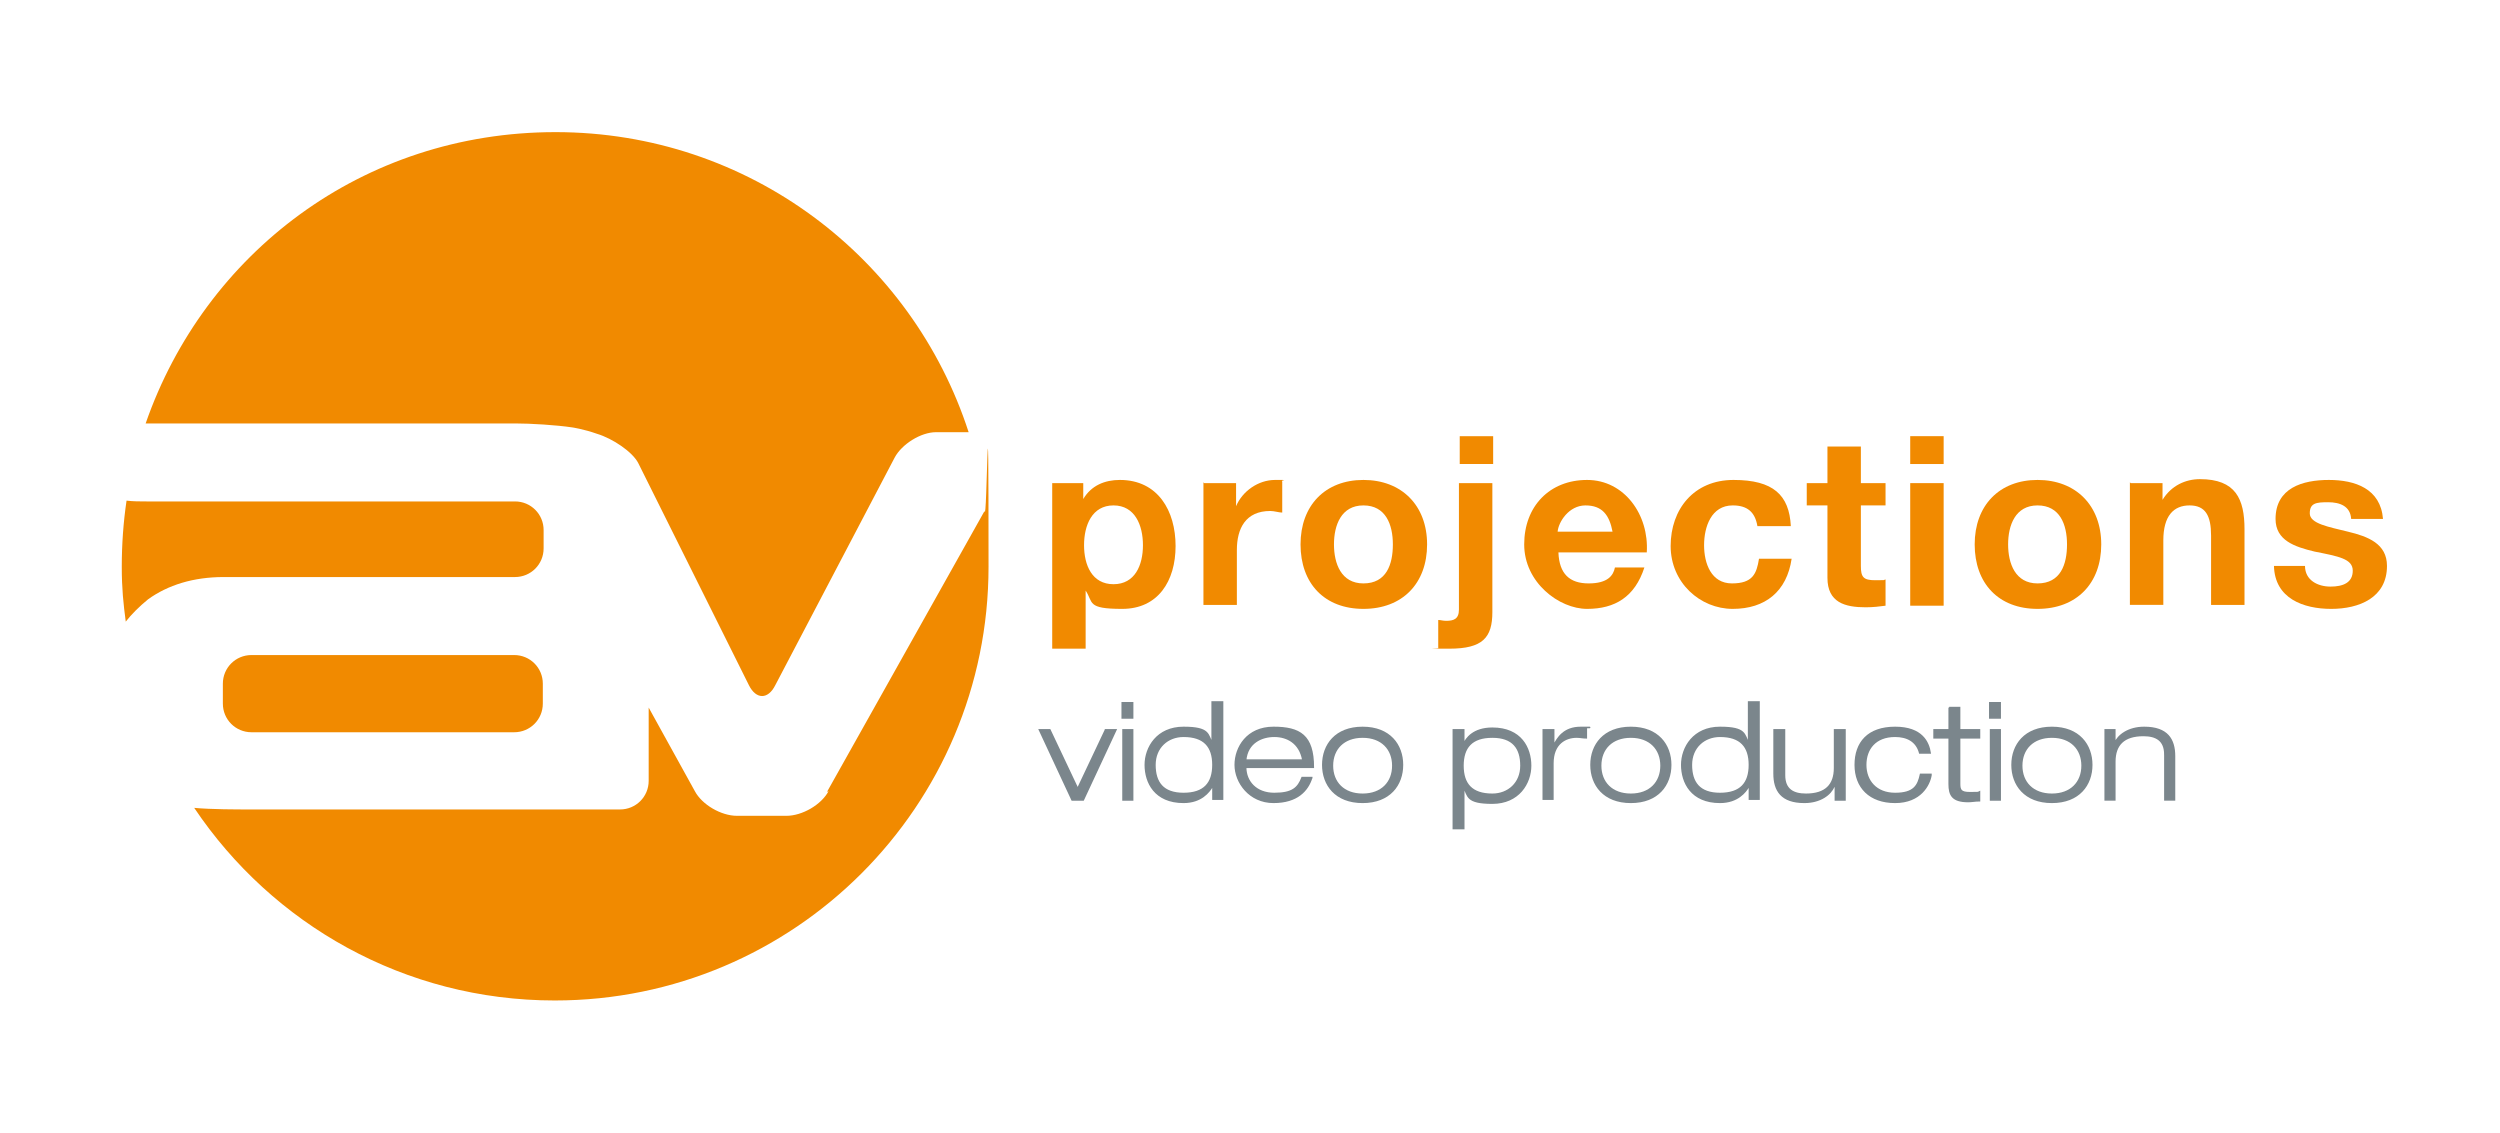 <?xml version="1.0" encoding="UTF-8"?>
<svg xmlns="http://www.w3.org/2000/svg" version="1.1" viewBox="0 0 314.1 142.4">
  <defs>
    <style>
      .cls-1 {
        fill: #7b868c;
        stroke: #7b868c;
        stroke-miterlimit: 10;
        stroke-width: .2px;
      }

      .cls-2 {
        fill: #f18a00;
      }
    </style>
  </defs>
  <!-- Generator: Adobe Illustrator 28.7.5, SVG Export Plug-In . SVG Version: 1.2.0 Build 176)  -->
  <g>
    <g id="Layer_1">
      <g>
        <path class="cls-2" d="M132.1,60.7h4v2h0c1-1.7,2.7-2.4,4.6-2.4,4.8,0,7,3.9,7,8.3s-2.2,7.9-6.7,7.9-3.6-.8-4.6-2.3h0v7.3h-4.2v-20.8ZM143.6,68.5c0-2.5-1-5-3.7-5s-3.7,2.5-3.7,5,1,4.9,3.7,4.9,3.7-2.4,3.7-4.9Z"/>
        <path class="cls-2" d="M151.3,60.7h4v2.9h0c.8-1.9,2.8-3.3,4.9-3.3s.6,0,.9.2v3.9c-.4,0-1-.2-1.5-.2-3.1,0-4.2,2.2-4.2,4.9v6.9h-4.2v-15.4Z"/>
        <path class="cls-2" d="M171.3,60.3c4.8,0,8,3.2,8,8.1s-3.1,8.1-8,8.1-7.9-3.2-7.9-8.1,3.1-8.1,7.9-8.1ZM171.3,73.3c2.9,0,3.7-2.4,3.7-4.9s-.9-4.9-3.7-4.9-3.7,2.5-3.7,4.9.9,4.9,3.7,4.9Z"/>
        <path class="cls-2" d="M180.8,77.9c.2,0,.5.1.9.1.9,0,1.6-.2,1.6-1.4v-15.9h4.2v16.2c0,3.2-1.2,4.6-5.4,4.6s-.9,0-1.4-.1v-3.5ZM187.6,58.3h-4.2v-3.5h4.2v3.5Z"/>
        <path class="cls-2" d="M195.8,69.4c.1,2.7,1.4,3.9,3.8,3.9s3.1-1,3.3-2h3.7c-1.2,3.7-3.7,5.2-7.2,5.2s-7.9-3.3-7.9-8.1,3.2-8.1,7.9-8.1,7.8,4.4,7.5,9.1h-11.1ZM202.6,66.8c-.4-2.1-1.3-3.3-3.4-3.3s-3.4,2.1-3.5,3.3h6.9Z"/>
        <path class="cls-2" d="M220.8,66.1c-.3-1.8-1.3-2.6-3.1-2.6-2.7,0-3.6,2.7-3.6,5s.9,4.8,3.5,4.8,3.1-1.2,3.4-3.1h4.1c-.6,4.1-3.3,6.3-7.4,6.3s-7.8-3.3-7.8-7.9,2.9-8.3,7.9-8.3,7,1.9,7.2,5.8h-4.1Z"/>
        <path class="cls-2" d="M233.8,60.7h3.1v2.8h-3.1v7.6c0,1.4.3,1.8,1.8,1.8s.9,0,1.3-.1v3.3c-.7.1-1.6.2-2.5.2-2.6,0-4.8-.6-4.8-3.7v-9.1h-2.6v-2.8h2.6v-4.6h4.2v4.6Z"/>
        <path class="cls-2" d="M244.2,58.3h-4.2v-3.5h4.2v3.5ZM240,60.7h4.2v15.4h-4.2v-15.4Z"/>
        <path class="cls-2" d="M256,60.3c4.8,0,8,3.2,8,8.1s-3.1,8.1-8,8.1-7.9-3.2-7.9-8.1,3.1-8.1,7.9-8.1ZM256,73.3c2.9,0,3.7-2.4,3.7-4.9s-.9-4.9-3.7-4.9-3.7,2.5-3.7,4.9.9,4.9,3.7,4.9Z"/>
        <path class="cls-2" d="M267.7,60.7h4v2.1h0c1.1-1.8,2.9-2.6,4.7-2.6,4.5,0,5.6,2.5,5.6,6.3v9.5h-4.2v-8.7c0-2.5-.7-3.8-2.7-3.8s-3.3,1.3-3.3,4.4v8.1h-4.2v-15.4Z"/>
        <path class="cls-2" d="M289.6,71.1c0,1.8,1.6,2.6,3.2,2.6s2.8-.5,2.8-2-1.8-1.8-4.8-2.4c-2.5-.6-4.9-1.4-4.9-4.1,0-3.9,3.4-4.9,6.7-4.9s6.5,1.1,6.8,4.9h-4c-.1-1.6-1.4-2.1-2.9-2.1s-2.3.1-2.3,1.4,2.4,1.7,4.8,2.3c2.5.6,4.9,1.5,4.9,4.3,0,4-3.5,5.4-7,5.4s-7.1-1.3-7.2-5.4h4Z"/>
      </g>
      <g>
        <path class="cls-2" d="M68.3,66.6c0-2-1.6-3.6-3.6-3.6H18.4c-.8,0-1.7,0-2.5-.1-.4,2.7-.6,5.5-.6,8.3s.2,4.6.5,6.9c.7-.9,1.7-1.9,2.8-2.8,2.5-1.8,5.7-2.8,9.5-2.8h36.6c2,0,3.6-1.6,3.6-3.6v-2.3Z"/>
        <path class="cls-2" d="M104.1,99.4c-.9,1.7-3.3,3.1-5.3,3.1h-6.2c-2,0-4.4-1.4-5.3-3.1l-5.8-10.5v9.2c0,2-1.6,3.6-3.6,3.6H31.6c-1.8,0-5.1,0-7.2-.2,9.8,14.6,26.4,24.2,45.3,24.2,30.1,0,54.5-24.4,54.5-54.5s-.2-4.7-.5-7l-19.8,35.3Z"/>
        <path class="cls-2" d="M64.7,53.2c2,0,5.2.2,7.2.5,0,0,1.4.2,3.1.8,2,.6,4.5,2.3,5.2,3.7l13.9,27.9c.9,1.8,2.4,1.8,3.3,0l15-28.6c.9-1.7,3.3-3.2,5.2-3.2h4.1c-7.1-21.9-27.6-37.7-51.9-37.7S25.7,31.9,18.3,53.2h46.4Z"/>
        <path class="cls-2" d="M64.7,82.3H31.6c-2,0-3.6,1.6-3.6,3.6v2.5c0,2,1.6,3.6,3.6,3.6h33c2,0,3.6-1.6,3.6-3.6v-2.5c0-2-1.6-3.6-3.6-3.6Z"/>
      </g>
      <g>
        <path class="cls-1" d="M138.8,91.7h1.4l-4.1,8.8h-1.4l-4.1-8.8h1.3l3.5,7.4,3.5-7.4Z"/>
        <path class="cls-1" d="M141,88.3h1.3v1.9h-1.3v-1.9ZM141,91.7h1.3v8.8s-1.2,0-1.2,0v-8.8Z"/>
        <path class="cls-1" d="M152.3,98.8h0c-.4.7-1.4,2-3.6,2-3.6,0-4.8-2.5-4.8-4.7s1.5-4.7,4.8-4.7,3,.9,3.6,2h0v-5.2h1.3v12.2s-1.2,0-1.2,0v-1.8ZM148.7,92.5c-2,0-3.6,1.4-3.6,3.6s1,3.6,3.6,3.6,3.7-1.3,3.7-3.6-1.1-3.6-3.7-3.6Z"/>
        <path class="cls-1" d="M164.8,97.7c-.5,1.6-1.8,3.1-4.8,3.1s-4.8-2.5-4.8-4.7,1.5-4.7,4.8-4.7,5,1,5,5h-8.5c0,1.8,1.3,3.3,3.6,3.3s3-.7,3.5-2h1.3ZM163.7,95.5c-.4-2.2-2-3-3.6-3s-3.4.8-3.6,3h7.3Z"/>
        <path class="cls-1" d="M171.2,91.4c3.4,0,5,2.2,5,4.7s-1.6,4.7-5,4.7-5-2.2-5-4.7,1.6-4.7,5-4.7ZM171.2,99.8c2.4,0,3.8-1.5,3.8-3.6s-1.4-3.6-3.8-3.6-3.8,1.5-3.8,3.6,1.4,3.6,3.8,3.6Z"/>
        <path class="cls-1" d="M182.6,91.7h1.3v1.8h0c.3-.7,1.2-2,3.6-2,3.6,0,4.8,2.5,4.8,4.7s-1.5,4.7-4.8,4.7-3-.9-3.6-2h0v5.2h-1.3v-12.3ZM187.5,99.8c2,0,3.6-1.4,3.6-3.6s-1-3.6-3.6-3.6-3.7,1.3-3.7,3.6,1.1,3.6,3.7,3.6Z"/>
        <path class="cls-1" d="M193.9,91.7h1.3v2h0c.5-1,1.3-2.3,3.4-2.3s.6,0,.7,0v1.3c-.4,0-.8-.1-1.2-.1-1.4,0-3,.8-3,3.3v4.5s-1.2,0-1.2,0v-8.8Z"/>
        <path class="cls-1" d="M204.9,91.4c3.4,0,5,2.2,5,4.7s-1.6,4.7-5,4.7-5-2.2-5-4.7,1.6-4.7,5-4.7ZM204.9,99.8c2.4,0,3.8-1.5,3.8-3.6s-1.4-3.6-3.8-3.6-3.8,1.5-3.8,3.6,1.4,3.6,3.8,3.6Z"/>
        <path class="cls-1" d="M219.7,98.8h0c-.4.7-1.4,2-3.6,2-3.6,0-4.8-2.5-4.8-4.7s1.5-4.7,4.8-4.7,3,.9,3.6,2h0v-5.2h1.3v12.2s-1.2,0-1.2,0v-1.8ZM216.1,92.5c-2,0-3.6,1.4-3.6,3.6s1,3.6,3.6,3.6,3.7-1.3,3.7-3.6-1.1-3.6-3.7-3.6Z"/>
        <path class="cls-1" d="M230.4,98.8h0c-.4,1-1.7,2-3.7,2-2.9,0-3.8-1.5-3.8-3.6v-5.5h1.3v5.7c0,1.8,1.1,2.4,2.7,2.4,2.5,0,3.6-1.2,3.6-3.3v-4.8h1.3v8.8s-1.2,0-1.2,0v-1.7Z"/>
        <path class="cls-1" d="M242.6,97.4c-.2,1.2-1.3,3.4-4.5,3.4s-5-1.9-5-4.7,1.6-4.7,5-4.7,4.2,1.9,4.4,3.2h-1.3c-.4-1.5-1.6-2.1-3.1-2.1-2.5,0-3.7,1.6-3.7,3.6s1.3,3.6,3.7,3.6,2.9-1,3.2-2.4h1.3Z"/>
        <path class="cls-1" d="M244.9,88.9h1.3v2.8h2.5v1h-2.5v5.8c0,.8.2,1.1,1.3,1.1s1,0,1.2-.1v1.1c-.5,0-1,.1-1.4.1-2,0-2.4-.8-2.4-2.2v-5.8h-1.9v-1h1.9v-2.8Z"/>
        <path class="cls-1" d="M250,88.3h1.3v1.9h-1.3v-1.9ZM250,91.7h1.3v8.8s-1.2,0-1.2,0v-8.8Z"/>
        <path class="cls-1" d="M257.8,91.4c3.4,0,5,2.2,5,4.7s-1.6,4.7-5,4.7-5-2.2-5-4.7,1.6-4.7,5-4.7ZM257.8,99.8c2.4,0,3.8-1.5,3.8-3.6s-1.4-3.6-3.8-3.6-3.8,1.5-3.8,3.6,1.4,3.6,3.8,3.6Z"/>
        <path class="cls-1" d="M272,94.8c0-1.8-1.1-2.4-2.7-2.4-2.5,0-3.6,1.2-3.6,3.3v4.8s-1.2,0-1.2,0v-8.8s1.2,0,1.2,0v1.7h0c.4-1,1.7-2,3.7-2,2.9,0,3.8,1.5,3.8,3.6v5.5s-1.2,0-1.2,0v-5.7Z"/>
      </g>
    </g>
  </g>
</svg>
